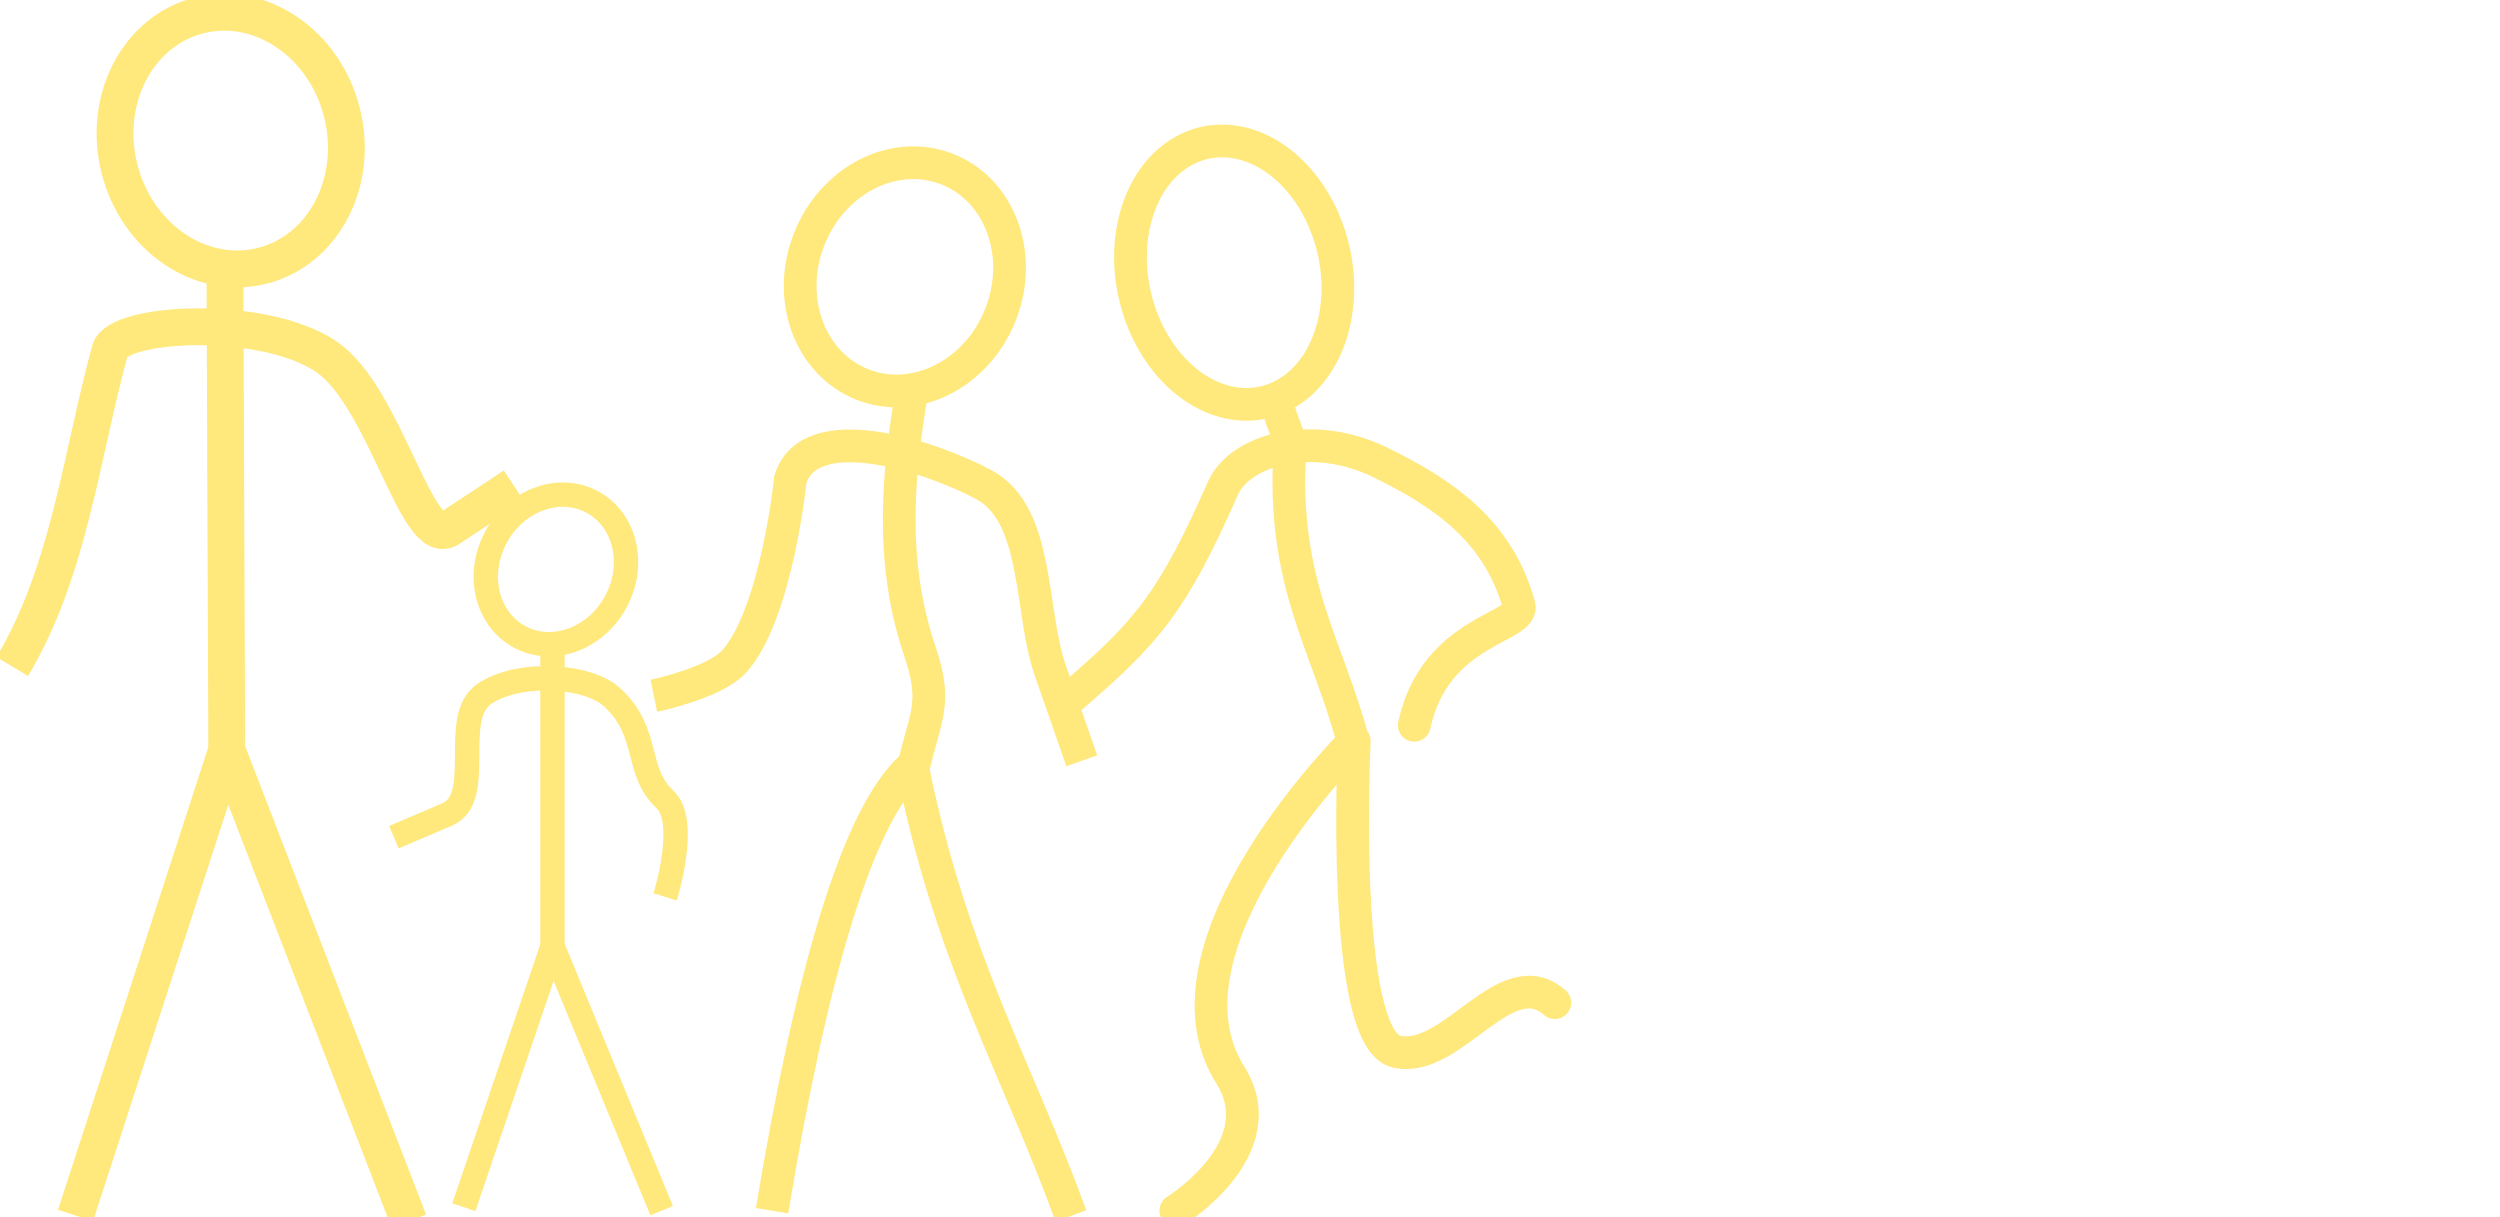 <?xml version="1.0"?><svg width="611.171" height="297.558" xmlns="http://www.w3.org/2000/svg">
 <title>stick family</title>

 <g>
  <title>Layer 1</title>
  <g id="g11187" stroke-width="2">
   <path id="path11189" d="m83.596,27.499c4.271,16.901 -4.443,33.679 -19.463,37.475c-15.02,3.796 -30.659,-6.829 -34.93,-23.73c-4.271,-16.901 4.443,-33.679 19.463,-37.475c15.02,-3.796 30.659,6.829 34.93,23.73z" stroke-dashoffset="0" stroke-miterlimit="4" stroke-width="9" stroke="#ffe87c" fill="none"/>
   <path d="m54.983,64.573l0.454,119.189" id="path11191" stroke-dashoffset="0" stroke-miterlimit="4" stroke-width="9" stroke="#ffe87c" fill="none"/>
   <path d="m125.65,118.774l-15.851,10.452c-7.985,5.265 -15.634,-32.489 -30.213,-42.157c-15.525,-10.296 -50.791,-8.388 -52.697,-1.405c-7.101,26.015 -9.949,53.917 -23.889,77.289" id="path11193" stroke-dashoffset="0" stroke-miterlimit="4" stroke-width="9" stroke="#ffe87c" fill="none"/>
   <path d="m18.458,297.153l36.99,-113.855l44.514,115.261" id="path11195" stroke-dashoffset="0" stroke-miterlimit="4" stroke-width="9" stroke="#ffe87c" fill="none"/>
  </g>
  <g id="g4020">
   <path id="path3060" d="m323.921,54.543c6.756,16.475 2.293,35.253 -9.969,41.943c-12.262,6.69 -27.679,-1.242 -34.436,-17.717c-6.756,-16.475 -2.293,-35.253 9.968,-41.943c12.262,-6.69 27.679,1.242 34.436,17.717z" stroke-dashoffset="0" stroke-miterlimit="4" stroke-width="8" stroke="#ffe87c" fill="none"/>
   <path d="m312.232,97.085c0.146,5.483 3.339,8.574 3.071,13.166c-1.915,32.745 9.278,47.417 15.512,71.106" id="path3062" stroke-dashoffset="0" stroke-miterlimit="4" stroke-width="8" stroke="#ffe87c" fill="none"/>
   <path d="m345.744,177.301c5.054,-23.488 27.176,-23.806 25.607,-29.359c-5.021,-17.763 -17.589,-26.985 -34.205,-35.026c-16.492,-7.981 -34.034,-2.888 -38.15,6.396c-12.462,28.113 -18.397,35.159 -37.815,51.75" id="path3064" stroke-dashoffset="0" stroke-miterlimit="4" stroke-linejoin="round" stroke-linecap="round" stroke-width="8" stroke="#ffe87c" fill="none"/>
   <path d="m287.458,295.974c0,0 24.592,-15.251 13.315,-33.162c-20.044,-31.838 30.31,-81.617 30.31,-81.617c0,0 -3.558,72.819 10.353,75.906c13.66,3.032 26.626,-22.552 38.666,-11.976" id="path3066" stroke-dashoffset="0" stroke-miterlimit="4" stroke-linejoin="round" stroke-linecap="round" stroke-width="8" stroke="#ffe87c" fill="none"/>
  </g>
  <g id="g3870" transform="matrix(0.662, 0, 0, 0.662, 86.204, 82.272)" stroke-width="3.02">
   <path d="m52.962,74.042c7.432,-13.744 23.359,-19.532 35.573,-12.927c12.215,6.605 16.091,23.101 8.659,36.846c-7.432,13.744 -23.359,19.532 -35.573,12.927c-12.215,-6.605 -16.091,-23.101 -8.659,-36.846z" id="path3862" stroke-dashoffset="0" stroke-miterlimit="4" stroke-width="9" stroke="#ffe87c" fill="none"/>
   <path id="path3864" d="m73.809,113.072l0,112.119" stroke-dashoffset="0" stroke-miterlimit="4" stroke-width="9" stroke="#ffe87c" fill="none"/>
   <path id="path3866" d="m115.403,206.918c0,0 8.713,-27.696 0,-35.897c-11.418,-10.747 -5.398,-24.738 -19.542,-37.786c-9.087,-8.383 -34.581,-9.853 -47.233,-1.26c-12.857,8.732 0.529,38.454 -13.769,44.546l-19.609,8.355" stroke-dashoffset="0" stroke-miterlimit="4" stroke-width="9" stroke="#ffe87c" fill="none"/>
   <path id="path3868" d="m41.071,321.536l32.748,-96.355l40.305,97.615" stroke-dashoffset="0" stroke-miterlimit="4" stroke-width="9" stroke="#ffe87c" fill="none"/>
  </g>
  <g id="g3992" transform="matrix(-1, 0, 0, 1, 1002.72, -15.605)">
   <path id="path3072" d="m804.909,74.086c-5.716,-14.542 -20.826,-22.213 -33.75,-17.133c-12.924,5.08 -18.766,20.986 -13.051,35.528c5.716,14.542 20.826,22.213 33.75,17.133c12.924,-5.08 18.767,-20.986 13.051,-35.528z" stroke-dashoffset="0" stroke-miterlimit="4" stroke-width="8" stroke="#ffe87c" fill="none"/>
   <path d="m779.703,110.794c3.359,19.537 5.77,41.676 -1.92,64.212c-4.463,13.079 -0.976,15.992 1.92,29.49" id="path3074" stroke-dashoffset="0" stroke-miterlimit="4" stroke-width="8" stroke="#ffe87c" fill="none"/>
   <path d="m738.261,201.585l7.693,-22.05c5.104,-14.631 2.622,-38.216 16.31,-45.479c13.913,-7.382 42.582,-16.307 47.233,-1.26c0,0 3.359,33.005 13.769,44.546c4.759,5.276 19.609,8.355 19.609,8.355" id="path3076" stroke-dashoffset="0" stroke-miterlimit="4" stroke-width="8" stroke="#ffe87c" fill="none"/>
   <path d="m813.977,311.588c-9.514,-57.288 -20.674,-96.466 -34.287,-108.663c-9.465,47.012 -25.661,73.834 -38.767,109.923" id="path3078" stroke-dashoffset="0" stroke-miterlimit="4" stroke-width="8" stroke="#ffe87c" fill="none"/>
  </g>
 </g>
</svg>